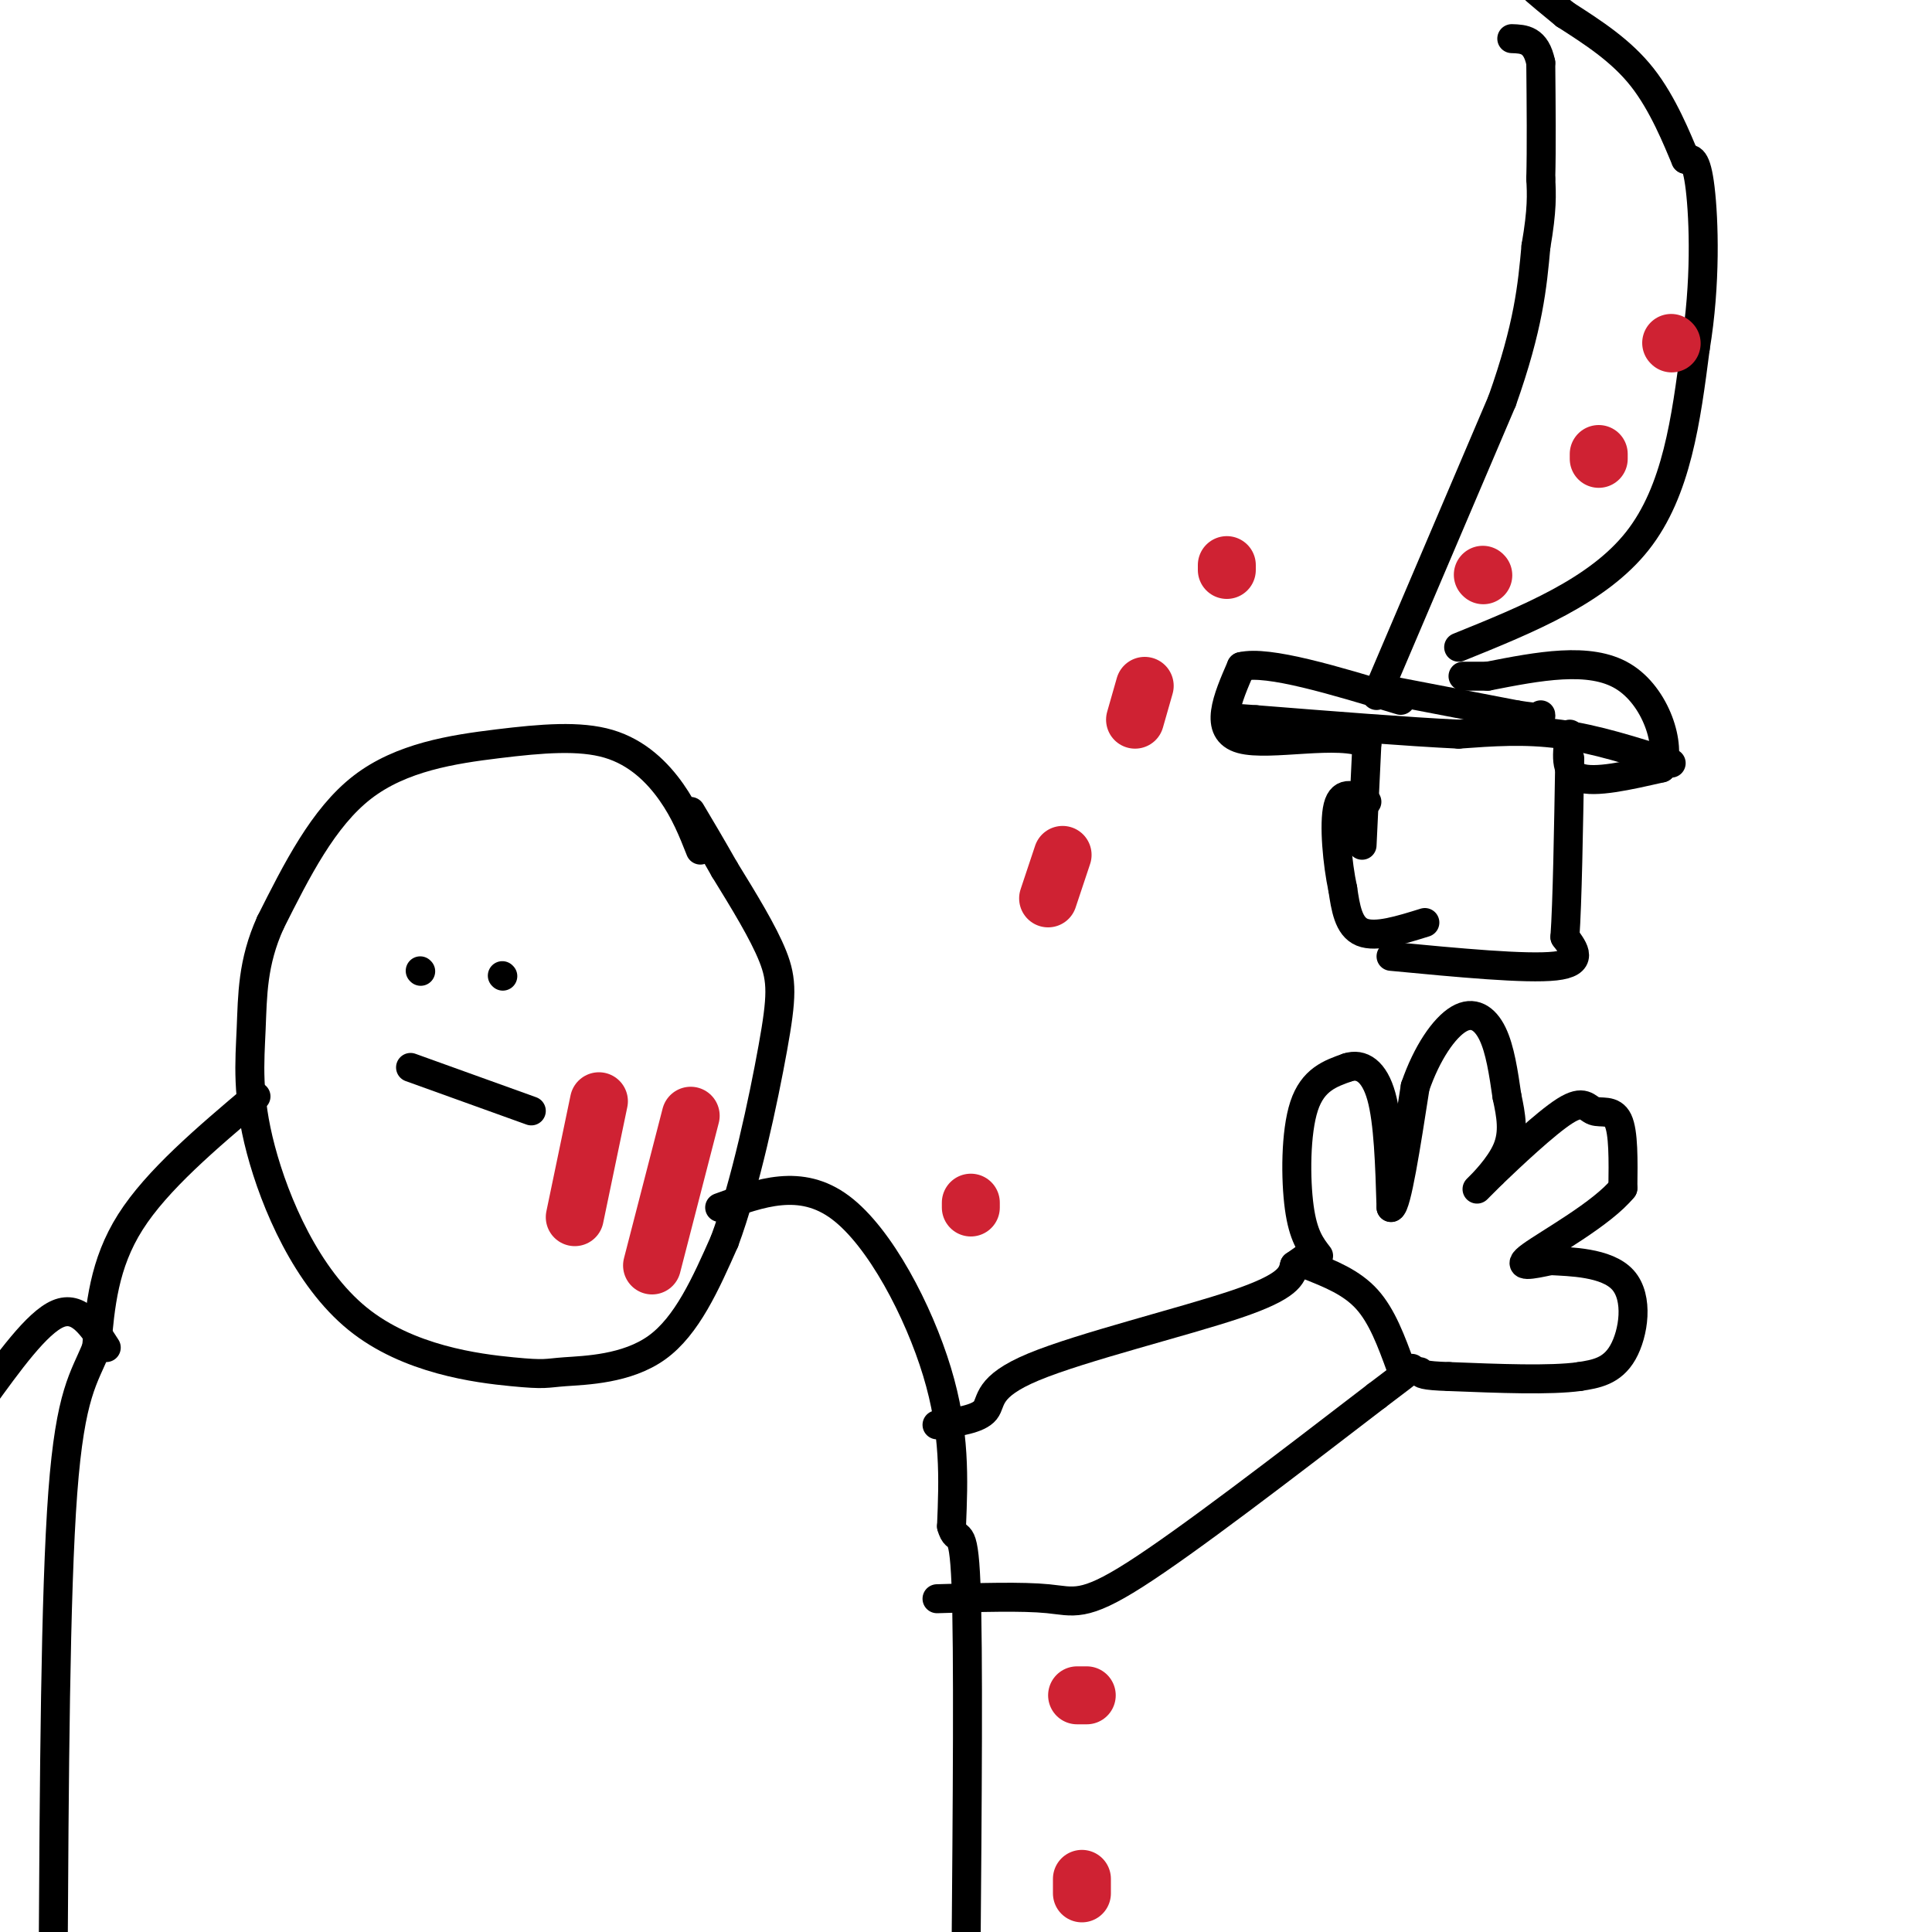 <svg viewBox='0 0 400 400' version='1.1' xmlns='http://www.w3.org/2000/svg' xmlns:xlink='http://www.w3.org/1999/xlink'><g fill='none' stroke='#000000' stroke-width='6' stroke-linecap='round' stroke-linejoin='round'><path d='M145,176c-1.568,-3.967 -3.136,-7.933 -6,-12c-2.864,-4.067 -7.026,-8.234 -13,-10c-5.974,-1.766 -13.762,-1.129 -23,0c-9.238,1.129 -19.925,2.751 -28,9c-8.075,6.249 -13.537,17.124 -19,28'/><path d='M56,191c-3.773,8.319 -3.706,15.116 -4,22c-0.294,6.884 -0.951,13.857 2,25c2.951,11.143 9.509,26.458 20,35c10.491,8.542 24.915,10.310 32,11c7.085,0.690 6.831,0.301 11,0c4.169,-0.301 12.763,-0.515 19,-5c6.237,-4.485 10.119,-13.243 14,-22'/><path d='M150,257c4.310,-11.536 8.083,-29.375 10,-40c1.917,-10.625 1.976,-14.036 0,-19c-1.976,-4.964 -5.988,-11.482 -10,-18'/><path d='M150,180c-2.833,-5.000 -4.917,-8.500 -7,-12'/><path d='M149,250c8.400,-3.067 16.800,-6.133 25,0c8.200,6.133 16.200,21.467 20,34c3.800,12.533 3.400,22.267 3,32'/><path d='M197,316c1.133,4.178 2.467,-1.378 3,12c0.533,13.378 0.267,45.689 0,78'/><path d='M53,227c-10.250,8.667 -20.500,17.333 -26,26c-5.500,8.667 -6.250,17.333 -7,26'/><path d='M20,279c-2.556,6.356 -5.444,9.244 -7,30c-1.556,20.756 -1.778,59.378 -2,98'/><path d='M194,295c4.274,-0.589 8.548,-1.179 10,-3c1.452,-1.821 0.083,-4.875 10,-9c9.917,-4.125 31.119,-9.321 42,-13c10.881,-3.679 11.440,-5.839 12,-8'/><path d='M268,262c2.667,-1.833 3.333,-2.417 4,-3'/><path d='M194,331c8.822,-0.267 17.644,-0.533 23,0c5.356,0.533 7.244,1.867 18,-5c10.756,-6.867 30.378,-21.933 50,-37'/><path d='M285,289c9.333,-7.000 7.667,-6.000 6,-5'/><path d='M271,262c4.417,1.750 8.833,3.500 12,7c3.167,3.500 5.083,8.750 7,14'/><path d='M273,260c-1.600,-2.067 -3.200,-4.133 -4,-10c-0.800,-5.867 -0.800,-15.533 1,-21c1.800,-5.467 5.400,-6.733 9,-8'/><path d='M279,221c2.867,-0.933 5.533,0.733 7,6c1.467,5.267 1.733,14.133 2,23'/><path d='M288,250c1.167,-0.333 3.083,-12.667 5,-25'/><path d='M293,225c2.429,-7.060 6.000,-12.208 9,-14c3.000,-1.792 5.429,-0.226 7,3c1.571,3.226 2.286,8.113 3,13'/><path d='M312,227c0.857,3.988 1.500,7.458 0,11c-1.500,3.542 -5.143,7.155 -6,8c-0.857,0.845 1.071,-1.077 3,-3'/><path d='M309,243c3.574,-3.421 11.010,-10.474 15,-13c3.990,-2.526 4.536,-0.526 6,0c1.464,0.526 3.847,-0.421 5,2c1.153,2.421 1.077,8.211 1,14'/><path d='M336,246c-4.244,5.244 -15.356,11.356 -19,14c-3.644,2.644 0.178,1.822 4,1'/><path d='M321,261c3.905,0.226 11.667,0.292 15,4c3.333,3.708 2.238,11.060 0,15c-2.238,3.940 -5.619,4.470 -9,5'/><path d='M327,285c-6.000,0.833 -16.500,0.417 -27,0'/><path d='M300,285c-5.500,-0.167 -5.750,-0.583 -6,-1'/><path d='M87,201c0.000,0.000 0.100,0.100 0.1,0.1'/><path d='M104,202c0.000,0.000 0.100,0.100 0.1,0.1'/><path d='M85,221c0.000,0.000 25.000,9.000 25,9'/><path d='M22,279c-2.833,-4.417 -5.667,-8.833 -10,-7c-4.333,1.833 -10.167,9.917 -16,18'/><path d='M288,198c14.000,1.333 28.000,2.667 34,2c6.000,-0.667 4.000,-3.333 2,-6'/><path d='M324,194c0.500,-7.167 0.750,-22.083 1,-37'/><path d='M295,191c-5.083,1.583 -10.167,3.167 -13,2c-2.833,-1.167 -3.417,-5.083 -4,-9'/><path d='M278,184c-1.111,-5.133 -1.889,-13.467 -1,-17c0.889,-3.533 3.444,-2.267 6,-1'/><path d='M282,175c0.000,0.000 1.000,-21.000 1,-21'/><path d='M283,154c-5.622,-2.822 -20.178,0.622 -26,-1c-5.822,-1.622 -2.911,-8.311 0,-15'/><path d='M257,138c5.500,-1.333 19.250,2.833 33,7'/><path d='M325,152c-0.583,3.917 -1.167,7.833 2,9c3.167,1.167 10.083,-0.417 17,-2'/><path d='M344,159c2.111,-4.533 -1.111,-14.867 -8,-19c-6.889,-4.133 -17.444,-2.067 -28,0'/><path d='M308,140c-5.500,0.000 -5.250,0.000 -5,0'/><path d='M285,144c0.000,0.000 26.000,-61.000 26,-61'/><path d='M311,83c5.500,-15.500 6.250,-23.750 7,-32'/><path d='M318,51c1.333,-7.667 1.167,-10.833 1,-14'/><path d='M319,37c0.167,-6.333 0.083,-15.167 0,-24'/><path d='M319,13c-1.000,-4.833 -3.500,-4.917 -6,-5'/><path d='M302,134c14.417,-5.833 28.833,-11.667 37,-22c8.167,-10.333 10.083,-25.167 12,-40'/><path d='M351,72c2.222,-13.289 1.778,-26.511 1,-33c-0.778,-6.489 -1.889,-6.244 -3,-6'/><path d='M349,33c-1.756,-4.133 -4.644,-11.467 -9,-17c-4.356,-5.533 -10.178,-9.267 -16,-13'/><path d='M324,3c-3.667,-3.000 -4.833,-4.000 -6,-5'/><path d='M346,158c-7.833,-2.500 -15.667,-5.000 -23,-6c-7.333,-1.000 -14.167,-0.500 -21,0'/><path d='M302,152c-10.500,-0.500 -26.250,-1.750 -42,-3'/><path d='M260,149c-7.000,-0.500 -3.500,-0.250 0,0'/><path d='M288,143c0.000,0.000 26.000,5.000 26,5'/><path d='M314,148c5.167,0.833 5.083,0.417 5,0'/></g>
<g fill='none' stroke='#cf2233' stroke-width='12' stroke-linecap='round' stroke-linejoin='round'><path d='M346,71c0.000,0.000 0.100,0.100 0.1,0.1'/><path d='M331,94c0.000,0.000 0.000,1.000 0,1'/><path d='M307,119c0.000,0.000 0.100,0.100 0.1,0.1'/><path d='M254,117c0.000,0.000 0.000,1.000 0,1'/><path d='M237,142c0.000,0.000 -2.000,7.000 -2,7'/><path d='M220,177c0.000,0.000 -3.000,9.000 -3,9'/><path d='M201,249c0.000,0.000 0.000,1.000 0,1'/><path d='M223,351c0.000,0.000 2.000,0.000 2,0'/><path d='M224,389c0.000,0.000 0.000,3.000 0,3'/><path d='M124,228c0.000,0.000 -5.000,24.000 -5,24'/><path d='M143,231c0.000,0.000 -8.000,31.000 -8,31'/></g>
</svg>
